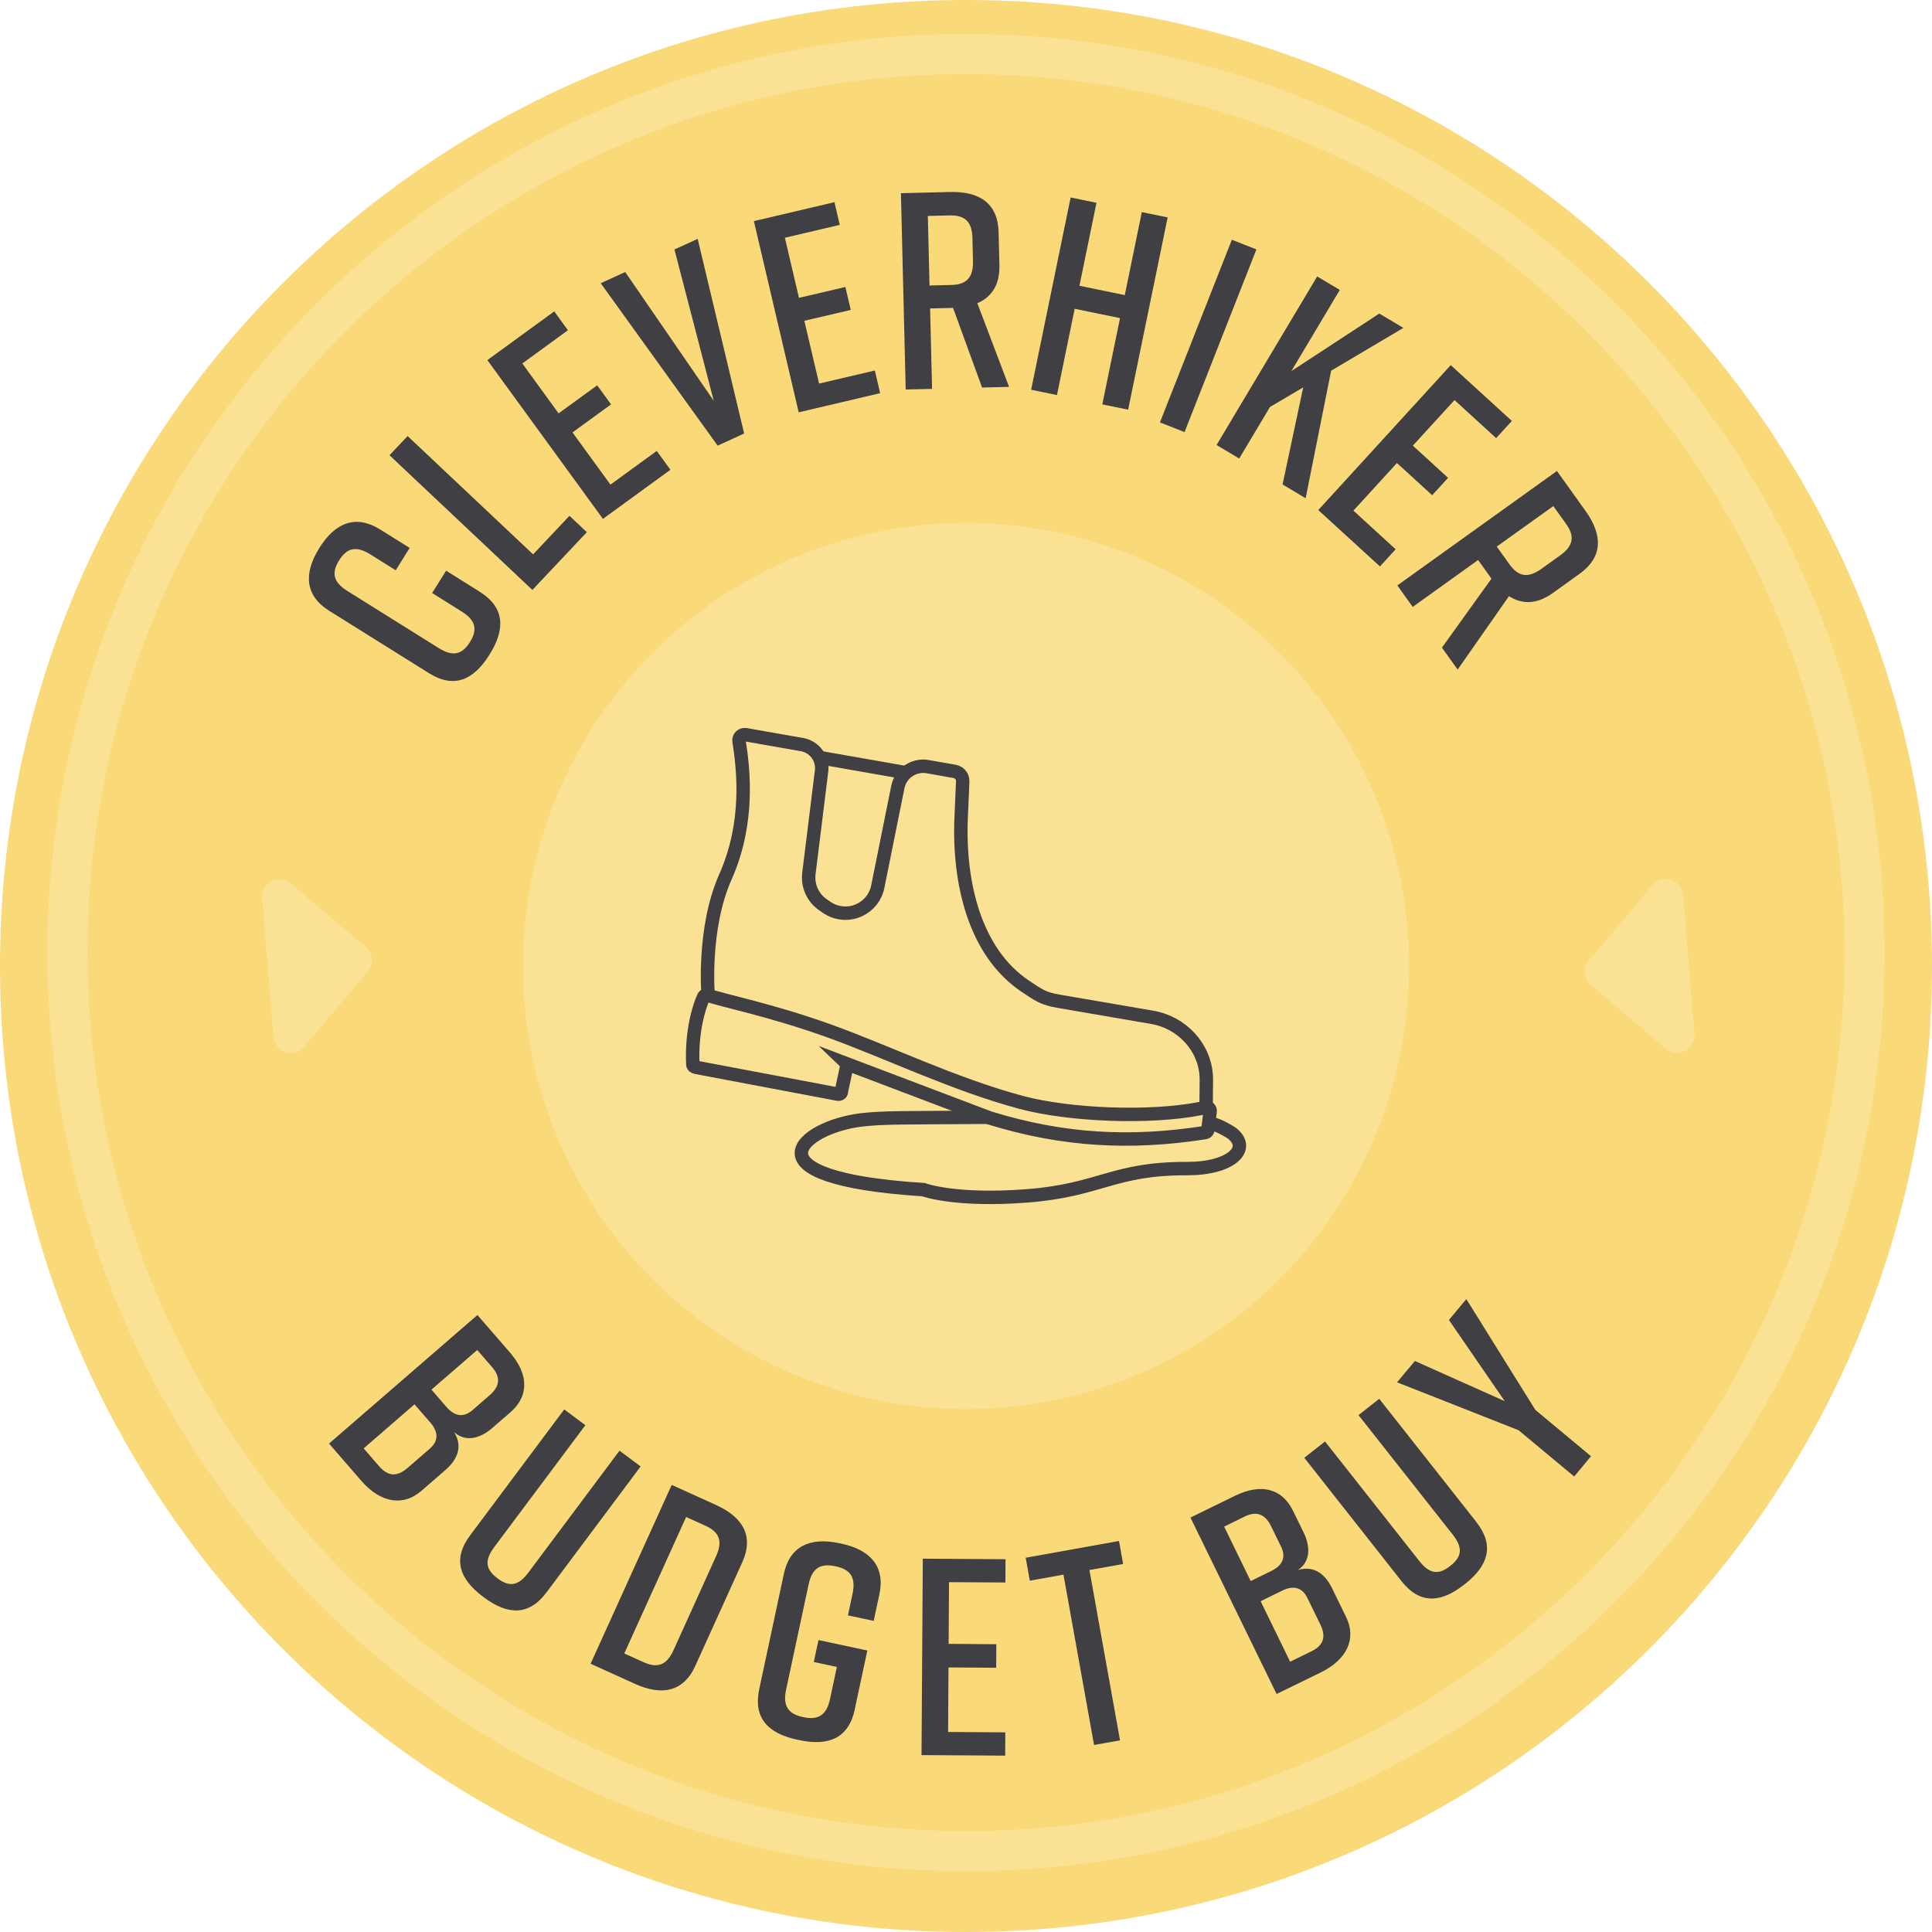 <?xml version="1.0" encoding="UTF-8"?>
<svg id="Layer_2" data-name="Layer 2" xmlns="http://www.w3.org/2000/svg" viewBox="0 0 288 288">
  <defs>
    <style>
      .cls-1 {
        fill: none;
        stroke: #3f3f44;
        stroke-miterlimit: 10;
        stroke-width: 2px;
      }

      .cls-2 {
        fill: #f9d978;
      }

      .cls-2, .cls-3, .cls-4 {
        stroke-width: 0px;
      }

      .cls-3 {
        fill: #3f3f44;
      }

      .cls-4 {
        fill: #fae193;
      }
    </style>
  </defs>
  <g id="Layer_1-2" data-name="Layer 1">
    <path class="cls-2" d="M0,144C0,64.47,64.47,0,144,0s144,64.47,144,144-64.47,144-144,144S0,223.53,0,144"/>
    <path class="cls-4" d="M144,278.94c-75.51,0-136.94-61.43-136.94-136.94S68.49,5.06,144,5.06s136.94,61.43,136.94,136.94-61.43,136.94-136.94,136.94ZM144,11.06C71.8,11.06,13.06,69.8,13.06,142s58.74,130.94,130.94,130.94,130.94-58.74,130.94-130.94S216.2,11.06,144,11.06Z"/>
    <circle class="cls-4" cx="144" cy="144" r="66.06"/>
    <g>
      <path class="cls-3" d="M71.52,88.22c3.72,2.33,3.83,5.55,1.48,9.31l-.04.07c-2.35,3.76-5.26,5.1-9.01,2.75l-14.89-9.31c-3.58-2.24-3.83-5.55-1.48-9.31l.04-.07c2.35-3.76,5.43-4.98,9.02-2.75l4.43,2.77-2.08,3.33-3.79-2.37c-2.16-1.35-3.52-.92-4.65.89-1.13,1.81-.93,3.22,1.24,4.57l13.61,8.51c2.16,1.35,3.52.92,4.65-.89,1.13-1.81.93-3.22-1.24-4.57l-4.39-2.75,2.08-3.33,5.03,3.15Z"/>
      <path class="cls-3" d="M87.48,79.33l-8.12,8.61-21.3-20.08,2.7-2.86,18.71,17.64,5.42-5.75,2.59,2.44Z"/>
      <path class="cls-3" d="M89.88,77.35l-17.23-23.67,9.97-7.26,2.04,2.81-6.8,4.95,5.41,7.44,5.75-4.18,2.07,2.84-5.75,4.18,5.66,7.78,6.9-5.02,2.04,2.81-10.08,7.33Z"/>
      <path class="cls-3" d="M110.93,64.62l-3.95,1.81-17.43-24.21,3.65-1.67,13.2,19.2-5.86-22.56,3.46-1.58,6.93,29.02Z"/>
      <path class="cls-3" d="M119.06,61.46l-6.68-28.5,12.01-2.82.79,3.38-8.18,1.92,2.1,8.96,6.92-1.62.8,3.42-6.92,1.62,2.2,9.36,8.31-1.95.79,3.38-12.13,2.85Z"/>
      <path class="cls-3" d="M146.41,57.8l-4.34-11.9h-.04s-3.38.08-3.38.08l.29,11.99-3.93.09-.71-29.26,7.31-.18c4.43-.11,7.15,1.71,7.25,6.01l.12,4.89c.07,2.93-1.14,4.75-3.29,5.68l4.73,12.47-4.01.1ZM138.56,42.56l3.22-.08c2.17-.05,3.32-.96,3.26-3.55l-.08-3.43c-.06-2.59-1.25-3.44-3.43-3.39l-3.22.08.25,10.37Z"/>
      <path class="cls-3" d="M163.45,30.23l-2.54,12.37,6.76,1.39,2.54-12.37,3.85.79-5.89,28.66-3.85-.79,2.64-12.86-6.76-1.39-2.64,12.86-3.85-.79,5.89-28.66,3.85.79Z"/>
      <path class="cls-3" d="M172.91,62.97l10.72-27.23,3.66,1.44-10.71,27.23-3.66-1.44Z"/>
      <path class="cls-3" d="M191.19,72.21l3.08-14.47-4.96,2.93-4.58,7.68-3.38-2.01,15-25.13,3.37,2.01-7.22,12.1,13.11-8.58,3.59,2.14-10.77,6.38-3.8,19.01-3.45-2.06Z"/>
      <path class="cls-3" d="M196.51,76.04l19.75-21.61,9.11,8.32-2.34,2.56-6.21-5.67-6.21,6.79,5.25,4.8-2.37,2.59-5.25-4.8-6.49,7.1,6.3,5.76-2.34,2.56-9.2-8.41Z"/>
      <path class="cls-3" d="M214.94,96.55l7.39-10.29-.02-.03-1.97-2.75-9.75,6.99-2.29-3.2,23.79-17.06,4.26,5.95c2.58,3.6,2.61,6.87-.89,9.38l-3.97,2.85c-2.38,1.71-4.57,1.74-6.55.48l-7.65,10.94-2.34-3.26ZM223.12,81.48l1.88,2.62c1.27,1.77,2.66,2.21,4.77.7l2.79-2c2.11-1.51,2.14-2.97.87-4.74l-1.88-2.62-8.43,6.04Z"/>
    </g>
    <g>
      <path class="cls-3" d="M67.69,213.47c1.41,2.27.35,4.23-1.26,5.63l-3.63,3.15c-2.69,2.33-6.06,1.82-8.96-1.53l-4.79-5.53,22.12-19.16,4.85,5.59c2.9,3.35,2.76,6.57.07,8.9l-2.78,2.41c-1.52,1.31-3.78,2.22-5.61.55ZM64.12,212.03l-2.33-2.69-7.58,6.57,2.33,2.69c1.29,1.48,2.64,1.58,4.19.24l3.32-2.87c1.36-1.18,1.31-2.51.08-3.94ZM64.32,207.15l2.21,2.56c1.23,1.42,2.55,1.67,3.91.49l2.56-2.22c1.55-1.34,1.64-2.7.36-4.18l-2.22-2.56-6.82,5.91Z"/>
      <path class="cls-3" d="M81.47,237.37c-2.63,3.52-5.78,3.4-9.33.75l-.13-.1c-3.55-2.65-4.57-5.61-1.92-9.16l14.02-18.76,3.15,2.35-13.57,18.15c-1.55,2.08-1.27,3.38.47,4.68,1.74,1.3,3.07,1.2,4.62-.88l13.57-18.15,3.15,2.35-14.02,18.76Z"/>
      <path class="cls-3" d="M110.64,232.91l-6.98,15.39c-1.78,3.92-4.99,4.53-9.03,2.7l-6.59-2.99,12.09-26.66,6.59,2.99c4.04,1.83,5.7,4.65,3.92,8.57ZM105.14,227.43l-2.86-1.29-9.22,20.34,2.86,1.29c1.98.9,3.41.58,4.48-1.78l6.35-14.02c1.07-2.36.37-3.64-1.61-4.54Z"/>
      <path class="cls-3" d="M127.42,254.83c-.92,4.29-3.91,5.49-8.25,4.57l-.33-.07c-4.33-.93-6.58-3.2-5.66-7.54l3.67-17.18c.88-4.13,3.91-5.49,8.25-4.57l.33.07c4.33.93,6.54,3.41,5.66,7.54l-.85,3.97-3.84-.82.69-3.23c.54-2.54-.42-3.64-2.55-4.09s-3.46.16-4,2.7l-3.36,15.7c-.54,2.54.42,3.64,2.55,4.09s3.46-.16,4-2.7l1.02-4.78-3.44-.74.7-3.27,7.28,1.56-1.88,8.79Z"/>
      <path class="cls-3" d="M137.37,261.62l.19-29.27,12.33.08-.02,3.47-8.4-.05-.06,9.2,7.11.05-.02,3.51-7.11-.05-.06,9.62,8.53.06-.02,3.47-12.46-.08Z"/>
      <path class="cls-3" d="M167.42,233.14l-5.02.9,4.56,25.39-3.87.69-4.56-25.39-5.02.9-.61-3.42,13.91-2.5.61,3.42Z"/>
      <path class="cls-3" d="M193.43,234.05c2.55-.78,4.18.75,5.12,2.67l2.11,4.32c1.56,3.19.2,6.32-3.78,8.27l-6.58,3.21-12.84-26.3,6.65-3.25c3.98-1.95,7.06-.98,8.62,2.21l1.62,3.31c.88,1.8,1.18,4.22-.91,5.57ZM186.45,235.68l3.04-1.49c1.69-.82,2.26-2.04,1.47-3.65l-1.49-3.04c-.9-1.84-2.19-2.28-3.95-1.42l-3.04,1.49,3.96,8.12ZM191.11,237.13l-3.19,1.56,4.4,9.02,3.19-1.56c1.77-.86,2.21-2.15,1.31-3.99l-1.93-3.95c-.79-1.62-2.1-1.91-3.79-1.08Z"/>
      <path class="cls-3" d="M220.08,226.9c2.72,3.45,1.8,6.46-1.68,9.21l-.13.1c-3.48,2.74-6.6,2.97-9.35-.51l-14.49-18.39,3.09-2.43,14.03,17.79c1.6,2.04,2.94,2.1,4.64.76,1.71-1.35,1.95-2.66.35-4.69l-14.03-17.79,3.09-2.43,14.5,18.39Z"/>
      <path class="cls-3" d="M237.17,217.08l-2.51,3.02-8.29-6.9-18.11-7.14,2.65-3.18,13.4,5.99-8.32-12.1,2.59-3.12,10.29,16.52,8.29,6.9Z"/>
    </g>
    <path id="Path_127" data-name="Path 127" class="cls-4" d="M236.82,143.17c-.93,1.09-.79,2.74.3,3.66l11.2,9.5c1.1.93,2.74.79,3.67-.3.45-.53.67-1.21.61-1.9l-1.69-20.71c-.12-1.43-1.37-2.5-2.8-2.38-.69.06-1.32.38-1.77.91l-9.5,11.2v.02Z"/>
    <path id="Path_127-2" data-name="Path 127" class="cls-4" d="M54.84,144.83c.93-1.09.79-2.74-.3-3.66l-11.2-9.5c-1.1-.93-2.74-.79-3.67.3-.45.53-.67,1.21-.61,1.9l1.69,20.71c.12,1.43,1.37,2.5,2.8,2.38.69-.06,1.32-.38,1.77-.91l9.5-11.2v-.02Z"/>
    <g>
      <g>
        <path class="cls-1" d="M126.3,158.61l-.87,4.03c.04.28-.2.52-.48.47l-21.23-4.01c-.22-.04-.43-.2-.44-.42-.23-4.94.93-8.57,1.58-10.03.12-.27.43-.39.7-.29,1.86.73,9.26,2.15,18.13,5.35,8.57,3.09,18.48,7.92,28.49,10.61,7.25,1.95,19.21,2.39,26.58.96l1.03-.2c.35-.07.66.24.6.59l-.33,2.73c-.03.22-.2.4-.41.43h0c-11.23,1.74-21.21,1.18-32.05-2.16-.11-.03-.23-.07-.34-.12l-20.97-7.95Z"/>
        <path class="cls-1" d="M105.56,148.36s-.85-9.94,2.57-17.63c3.64-8.17,2.68-16.12,2.04-20.25-.09-.57.41-1.06.98-.96l8.41,1.48c1.83.32,3.1,2,2.92,3.85l-1.9,15.36c-.22,1.81.57,3.6,2.07,4.64l.56.39c1.45,1.01,3.33,1.17,4.93.41h0c1.4-.67,2.41-1.95,2.71-3.48l3-14.9c.44-2.03,2.39-3.34,4.43-2.99l4.02.71c.73.13,1.25.77,1.21,1.51l-.23,5.26c-.43,9.88,2.04,20.24,9.6,25.28,1.93,1.29,2.62,1.82,4.91,2.21l13.96,2.4c4.4.75,7.85,4.39,8.07,8.84,0,.19.01.39.01.58l-.04,4"/>
        <line class="cls-1" x1="122.14" y1="112.92" x2="135.07" y2="115.19"/>
      </g>
      <path class="cls-1" d="M147.27,166.55c-11.88.09-15.66-.01-19,.41-8.75,1.1-17.88,8.64,9.4,10.38,0,0,4.64,1.77,15.51.92s12.73-4.09,23.75-4.06c6.56.02,9.63-2.94,6.73-5.26,0,0-1.71-1.17-3.25-1.51"/>
    </g>
  </g>
</svg>